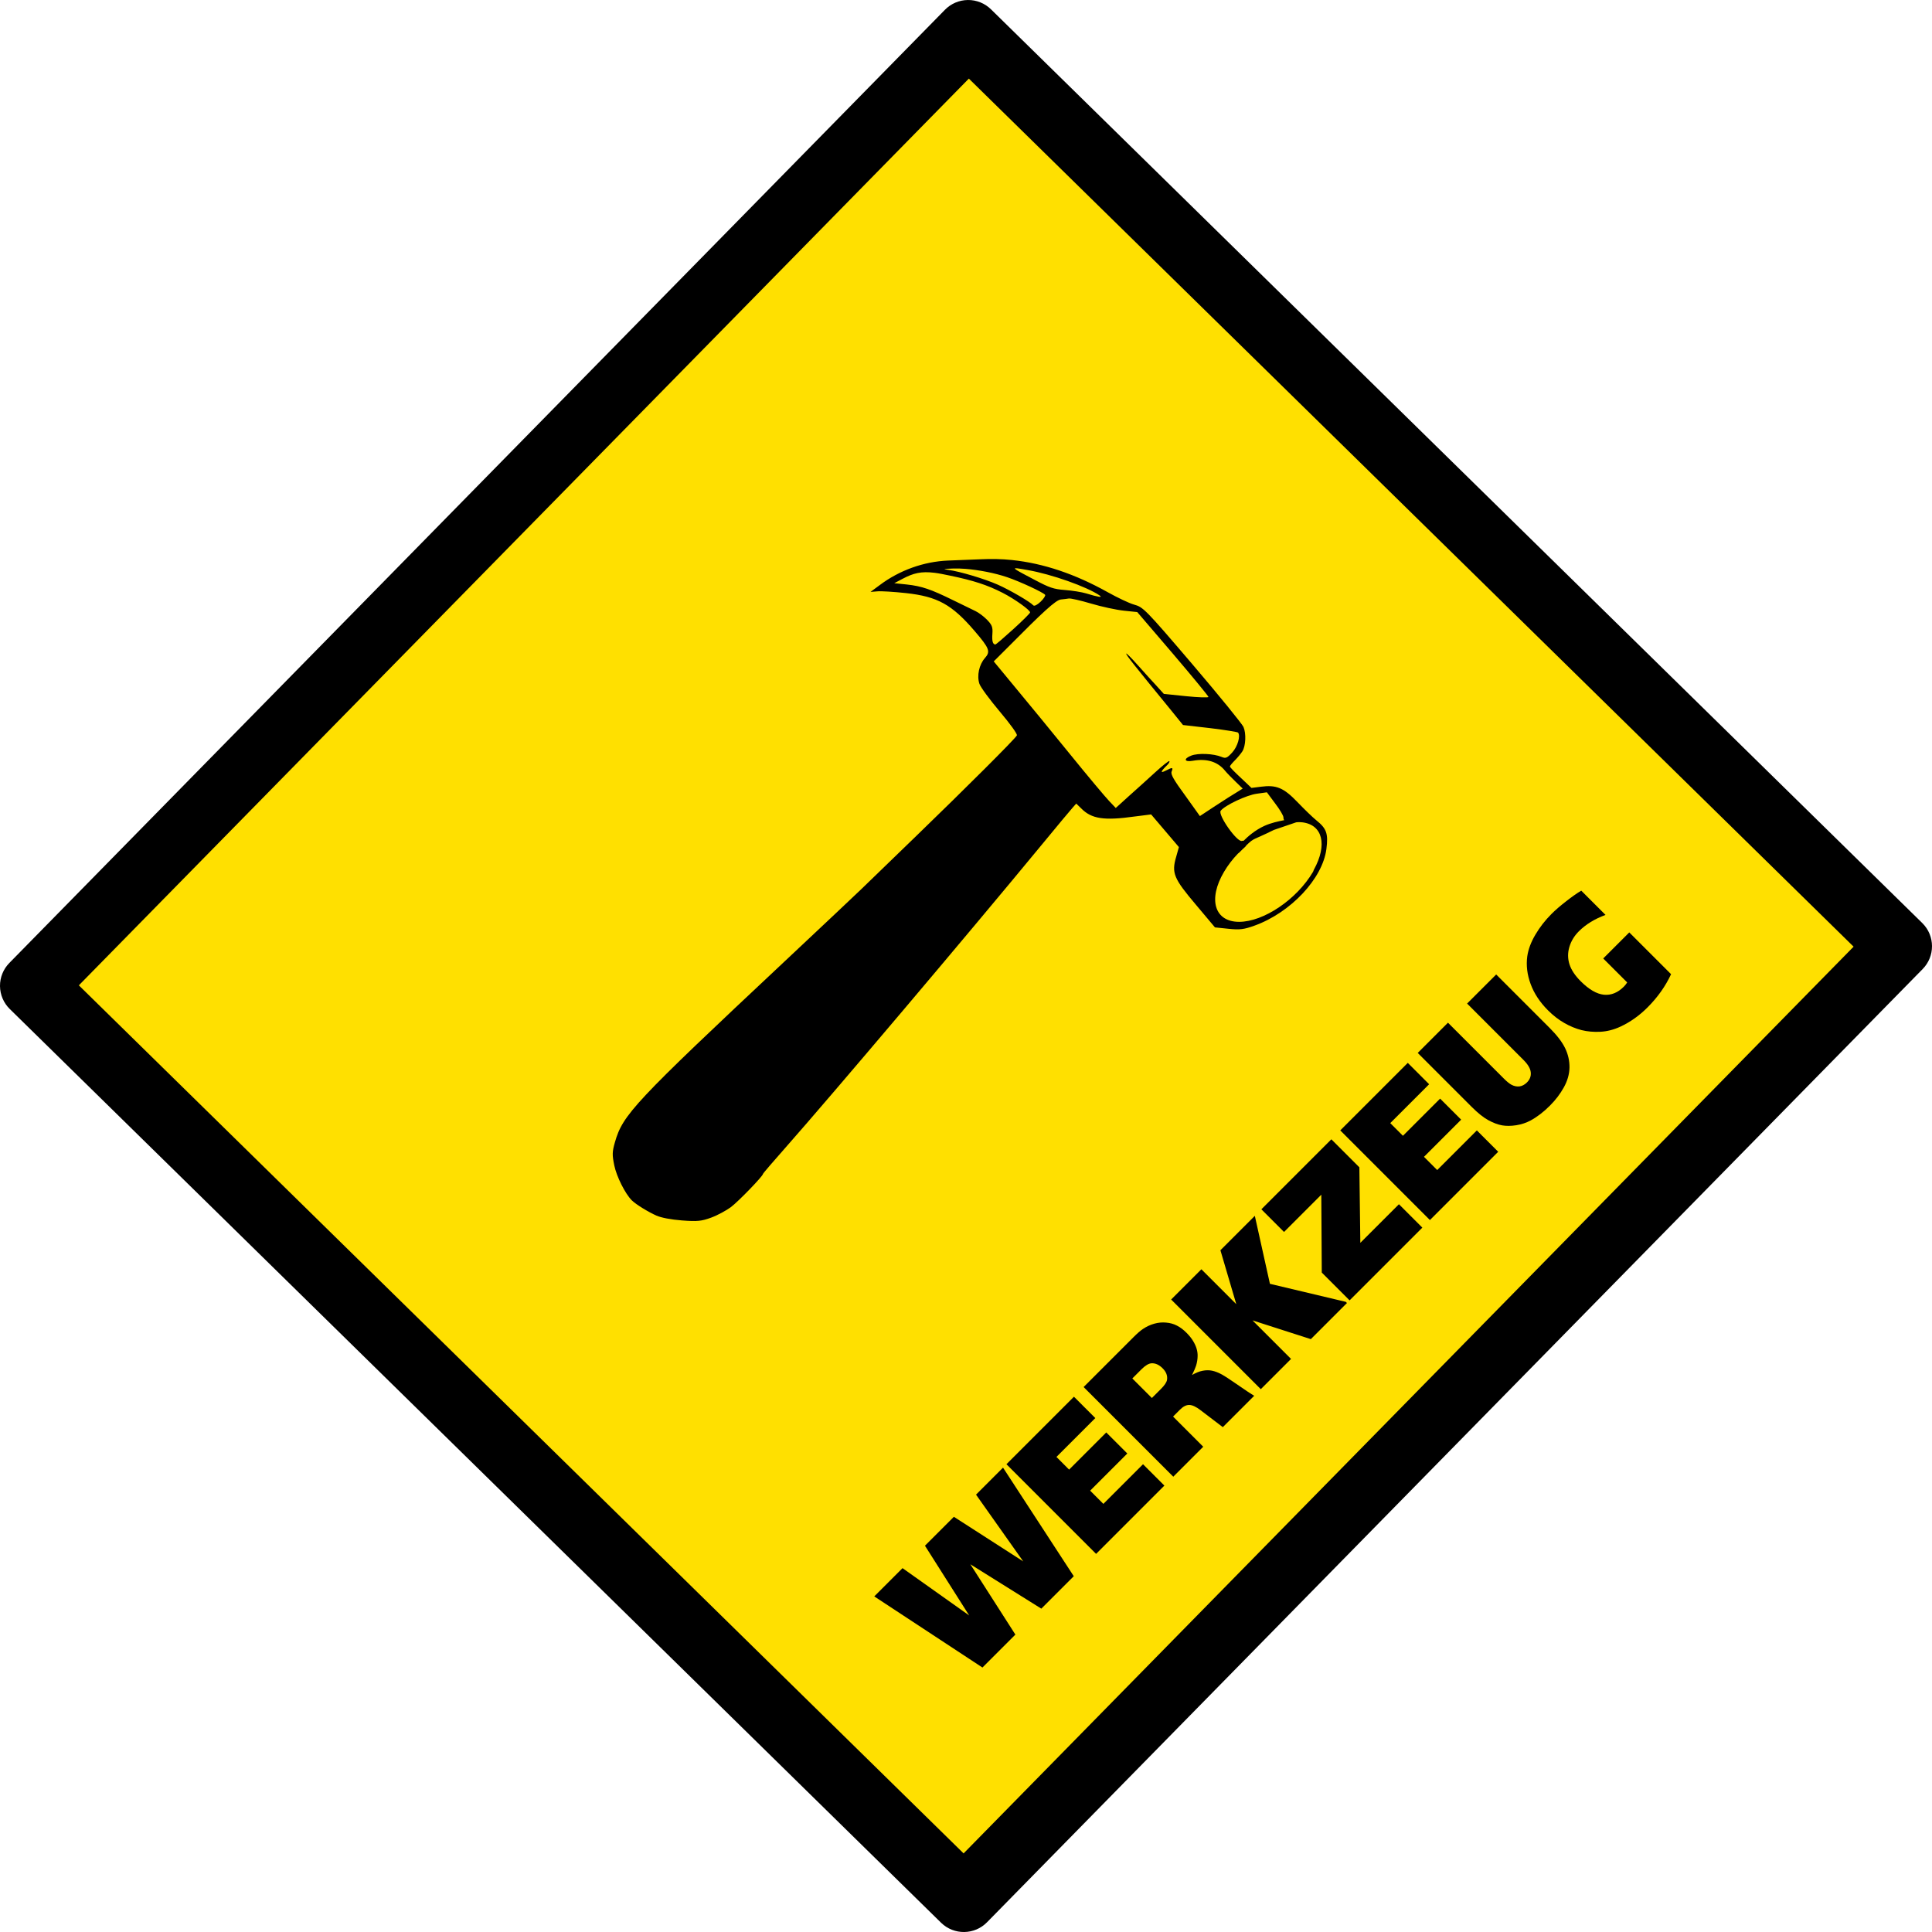 <?xml version="1.0" encoding="UTF-8" standalone="no"?>
<!-- Created with Inkscape (http://www.inkscape.org/) -->
<svg
   xmlns:dc="http://purl.org/dc/elements/1.1/"
   xmlns:cc="http://web.resource.org/cc/"
   xmlns:rdf="http://www.w3.org/1999/02/22-rdf-syntax-ns#"
   xmlns:svg="http://www.w3.org/2000/svg"
   xmlns="http://www.w3.org/2000/svg"
   xmlns:sodipodi="http://sodipodi.sourceforge.net/DTD/sodipodi-0.dtd"
   xmlns:inkscape="http://www.inkscape.org/namespaces/inkscape"
   width="200"
   height="200"
   id="svg2"
   sodipodi:version="0.32"
   inkscape:version="0.44"
   version="1.0"
   sodipodi:docbase="/home/blackbird/Development/werkzeug/trunk/artwork"
   sodipodi:docname="logo.svg"
   inkscape:export-filename="/home/blackbird/Development/werkzeug/www/static/logo.png"
   inkscape:export-xdpi="72"
   inkscape:export-ydpi="72">
  <defs
     id="defs4" />
  <sodipodi:namedview
     id="base"
     pagecolor="#ffffff"
     bordercolor="#666666"
     borderopacity="1.0"
     gridtolerance="10000"
     guidetolerance="10"
     objecttolerance="10"
     inkscape:pageopacity="0.0"
     inkscape:pageshadow="2"
     inkscape:zoom="2.8"
     inkscape:cx="152.77636"
     inkscape:cy="85.971332"
     inkscape:document-units="px"
     inkscape:current-layer="layer1"
     width="200px"
     height="200px"
     showguides="true"
     inkscape:guide-bbox="true"
     inkscape:window-width="1396"
     inkscape:window-height="975"
     inkscape:window-x="0"
     inkscape:window-y="24" />
  <g
     inkscape:label="Layer 1"
     inkscape:groupmode="layer"
     id="layer1"
     transform="translate(-2.762,-2.061)">
    <rect
       style="opacity:1;fill:#ffe000;fill-opacity:1;fill-rule:evenodd;stroke:none;stroke-width:6.476;stroke-linecap:butt;stroke-linejoin:round;stroke-miterlimit:4;stroke-dasharray:none;stroke-dashoffset:0;stroke-opacity:1"
       id="rect4120"
       width="135.059"
       height="138.258"
       x="78.78"
       y="-67.547"
       transform="matrix(0.714,0.7,-0.7,0.714,0,0)"
       inkscape:export-filename="/home/blackbird/Development/werkzeug/www/static/rect4120.png"
       inkscape:export-xdpi="72"
       inkscape:export-ydpi="72" />
    <path
       style="font-size:16.852px;font-style:normal;font-variant:normal;font-weight:normal;font-stretch:normal;text-align:start;line-height:125%;writing-mode:lr-tb;text-anchor:start;fill:black;fill-opacity:1;stroke:none;stroke-width:1px;stroke-linecap:butt;stroke-linejoin:miter;stroke-opacity:1;font-family:Frutiger"
       d="M 98.513,162.072 L 101.507,159.079 L 108.688,163.698 L 103.8,156.785 L 106.595,153.99 L 113.918,165.23 L 110.56,168.588 L 103.212,163.994 L 107.874,171.274 L 104.465,174.683 L 93.266,167.32 L 96.191,164.394 L 103.093,169.293 L 98.513,162.072 M 106.948,153.638 L 113.937,146.649 L 116.148,148.86 L 112.124,152.883 L 113.435,154.195 L 117.282,150.347 L 119.461,152.526 L 115.614,156.374 L 116.983,157.743 L 121.087,153.639 L 123.298,155.85 L 116.229,162.919 L 106.948,153.638 M 114.938,145.647 L 120.106,140.479 C 120.497,140.088 120.82,139.808 121.075,139.638 C 121.446,139.387 121.84,139.204 122.255,139.088 C 122.671,138.973 123.081,138.935 123.486,138.976 C 123.891,139.009 124.259,139.111 124.592,139.285 C 124.924,139.45 125.257,139.699 125.591,140.033 C 125.878,140.321 126.107,140.606 126.277,140.89 C 126.447,141.174 126.568,141.443 126.64,141.697 C 126.712,141.951 126.745,142.196 126.739,142.434 C 126.735,142.763 126.682,143.094 126.582,143.426 C 126.508,143.663 126.366,143.989 126.158,144.403 C 126.551,144.173 126.916,144.026 127.254,143.962 C 127.596,143.894 127.924,143.892 128.238,143.955 C 128.552,144.019 128.902,144.157 129.289,144.369 C 129.518,144.492 129.977,144.792 130.666,145.268 C 131.674,145.965 132.318,146.393 132.597,146.551 L 129.348,149.8 L 127.05,148.049 C 126.581,147.686 126.19,147.504 125.875,147.501 C 125.565,147.494 125.245,147.655 124.915,147.986 L 124.198,148.703 L 127.321,151.826 L 124.22,154.928 L 114.938,145.647 M 119.98,144.758 L 122.004,146.782 L 122.949,145.838 C 123.329,145.458 123.537,145.143 123.574,144.892 C 123.637,144.469 123.484,144.073 123.115,143.705 C 122.751,143.34 122.37,143.168 121.973,143.188 C 121.676,143.203 121.327,143.411 120.924,143.813 L 119.98,144.758 M 130.742,137.068 L 129.099,131.487 L 132.661,127.924 L 134.224,134.961 L 142.077,136.827 L 142.199,136.949 L 138.46,140.688 L 132.419,138.746 L 136.411,142.737 L 133.28,145.868 L 123.999,136.586 L 127.129,133.456 L 130.742,137.068 M 140.584,120.001 L 143.483,122.9 L 143.583,130.718 L 147.579,126.723 L 150.002,129.146 L 142.472,136.676 L 139.592,133.796 L 139.543,125.734 L 135.685,129.593 L 133.339,127.247 L 140.584,120.001 M 141.506,119.079 L 148.495,112.09 L 150.706,114.302 L 146.682,118.325 L 147.993,119.637 L 151.841,115.789 L 154.02,117.968 L 150.172,121.815 L 151.541,123.185 L 155.645,119.081 L 157.856,121.292 L 150.787,128.361 L 141.506,119.079 M 149.525,111.06 L 152.655,107.93 L 158.434,113.708 C 158.755,114.03 159.02,114.245 159.227,114.354 C 159.502,114.5 159.779,114.557 160.059,114.526 C 160.338,114.486 160.595,114.349 160.831,114.114 C 161.134,113.81 161.266,113.464 161.226,113.075 C 161.191,112.683 160.939,112.253 160.472,111.786 L 154.636,105.949 L 157.647,102.939 L 163.194,108.486 C 163.939,109.231 164.468,109.923 164.781,110.562 C 165.094,111.209 165.245,111.88 165.235,112.576 C 165.221,113.267 165.025,113.952 164.647,114.629 C 164.27,115.307 163.793,115.934 163.216,116.51 C 162.556,117.171 161.889,117.683 161.215,118.049 C 160.767,118.291 160.271,118.457 159.729,118.544 C 159.183,118.628 158.694,118.632 158.263,118.558 C 157.832,118.483 157.361,118.308 156.849,118.031 C 156.337,117.755 155.76,117.295 155.117,116.652 L 149.525,111.06 M 166.453,94.261 L 168.966,96.774 C 167.844,97.185 166.922,97.751 166.201,98.472 C 165.727,98.946 165.4,99.488 165.22,100.096 C 165.043,100.701 165.047,101.297 165.232,101.884 C 165.42,102.467 165.808,103.052 166.395,103.639 C 167.252,104.496 168.055,104.961 168.804,105.035 C 169.548,105.105 170.234,104.826 170.86,104.2 C 171,104.06 171.116,103.914 171.208,103.762 L 168.727,101.281 L 171.424,98.584 L 175.75,102.909 C 175.174,104.154 174.36,105.302 173.309,106.353 C 172.463,107.199 171.533,107.859 170.519,108.333 C 169.819,108.657 169.121,108.836 168.427,108.87 C 167.733,108.904 167.083,108.847 166.478,108.697 C 165.873,108.54 165.277,108.292 164.689,107.955 C 164.101,107.617 163.541,107.183 163.01,106.651 C 162.174,105.816 161.576,104.91 161.215,103.934 C 160.853,102.958 160.737,101.999 160.865,101.057 C 160.973,100.323 161.254,99.576 161.707,98.814 C 162.155,98.049 162.711,97.334 163.375,96.67 C 163.789,96.256 164.296,95.818 164.895,95.356 C 165.491,94.889 166.01,94.524 166.453,94.261"
       id="text2827" />
    <path
       style="fill:black"
       d="M 107.534,60.036 C 106.447,59.922 105.38,59.906 104.282,59.957 C 103.245,60.004 101.718,60.056 100.911,60.089 C 98.388,60.192 95.872,61.097 93.831,62.63 L 92.879,63.334 L 93.576,63.278 C 93.958,63.24 95.308,63.322 96.544,63.457 C 99.802,63.812 101.297,64.633 103.644,67.37 C 105.196,69.179 105.317,69.511 104.724,70.178 C 104.123,70.854 103.869,72.011 104.15,72.847 C 104.271,73.204 105.23,74.502 106.265,75.73 C 107.353,77.021 108.1,78.053 108.028,78.191 C 107.835,78.562 102.781,83.599 97.608,88.604 C 95.026,91.103 92.469,93.577 91.945,94.085 C 91.421,94.592 87.868,97.944 84.026,101.546 C 68.349,116.246 67.237,117.457 66.42,120.3 C 66.13,121.308 66.13,121.613 66.351,122.7 C 66.583,123.842 67.484,125.646 68.169,126.323 C 68.608,126.756 69.886,127.534 70.724,127.903 C 71.199,128.112 72.195,128.312 73.357,128.4 C 74.954,128.522 75.374,128.479 76.393,128.105 C 77.048,127.864 77.957,127.366 78.412,127.03 C 79.176,126.463 81.727,123.829 81.744,123.587 C 81.748,123.528 82.813,122.291 84.091,120.845 C 88.85,115.455 102.975,98.765 110.61,89.5 C 112.194,87.578 113.642,85.837 113.835,85.629 L 114.174,85.247 L 114.692,85.75 C 115.761,86.835 117.049,87.031 120.247,86.582 L 121.926,86.37 L 123.364,88.06 L 124.801,89.75 L 124.522,90.748 C 124.021,92.439 124.269,93.005 126.555,95.709 L 128.534,98.064 L 129.945,98.21 C 131.116,98.332 131.54,98.275 132.637,97.879 C 136.361,96.537 139.676,93.027 140.071,89.95 C 140.277,88.346 140.081,87.828 139.037,86.986 C 138.629,86.657 137.746,85.795 137.06,85.08 C 135.64,83.601 134.879,83.294 133.292,83.502 L 132.313,83.626 L 131.21,82.581 C 130.597,82.01 130.076,81.487 130.082,81.405 C 130.087,81.322 130.339,81.028 130.614,80.754 C 130.888,80.48 131.233,80.056 131.373,79.837 C 131.725,79.286 131.777,77.975 131.485,77.313 C 131.352,77.01 128.982,74.087 126.2,70.828 C 121.28,65.063 121.097,64.912 120.164,64.65 C 119.636,64.502 118.42,63.916 117.448,63.374 C 114.055,61.48 110.796,60.381 107.534,60.036 z M 108.096,60.897 C 108.312,60.922 108.669,60.989 109.124,61.068 C 111.62,61.501 115.3,62.81 116.593,63.702 C 116.963,63.958 116.414,63.862 115.222,63.496 C 114.745,63.35 113.749,63.195 112.995,63.137 C 111.81,63.046 111.391,62.892 109.915,62.112 C 107.931,61.065 107.448,60.823 108.096,60.897 z M 102.72,60.95 C 104.093,61.062 105.714,61.37 107.025,61.813 C 108.319,62.251 110.723,63.366 110.949,63.632 C 111.019,63.714 110.806,64.045 110.481,64.354 C 110.132,64.686 109.824,64.838 109.726,64.725 C 109.425,64.376 107.292,63.131 106.034,62.577 C 104.659,61.972 102.149,61.224 100.945,61.056 C 100.306,60.966 100.39,60.952 101.441,60.914 C 101.82,60.901 102.263,60.913 102.72,60.95 z M 99.503,61.356 C 99.964,61.412 100.478,61.519 101.11,61.65 C 103.518,62.151 104.952,62.61 106.562,63.434 C 107.798,64.068 109.413,65.22 109.396,65.461 C 109.389,65.555 108.597,66.338 107.641,67.206 C 106.686,68.073 105.858,68.786 105.795,68.78 C 105.527,68.752 105.439,68.425 105.495,67.657 C 105.544,66.975 105.446,66.744 104.94,66.22 C 104.607,65.875 104.065,65.474 103.757,65.327 C 103.448,65.18 102.407,64.673 101.413,64.186 C 99.148,63.076 98.21,62.738 96.608,62.565 L 95.335,62.433 L 96.2,61.977 C 97.32,61.387 98.118,61.187 99.503,61.356 z M 113.417,64.016 C 113.567,63.985 114.594,64.211 115.701,64.541 C 116.807,64.871 118.343,65.2 119.113,65.279 L 120.489,65.422 L 124.198,69.754 C 126.223,72.13 127.867,74.13 127.862,74.21 C 127.857,74.289 126.809,74.262 125.546,74.13 L 123.241,73.892 L 122.535,73.112 C 122.132,72.68 121.232,71.692 120.544,70.916 C 119.856,70.141 119.316,69.605 119.347,69.733 C 119.398,69.946 120.176,70.925 123.922,75.503 L 125.227,77.115 L 128.045,77.438 C 129.579,77.623 130.87,77.834 130.923,77.897 C 131.206,78.228 130.876,79.353 130.325,79.953 C 129.8,80.525 129.657,80.601 129.217,80.416 C 128.397,80.072 126.788,80 126.073,80.284 C 125.247,80.611 125.361,80.97 126.242,80.815 C 127.685,80.561 128.811,80.904 129.566,81.833 C 129.764,82.078 130.257,82.578 130.662,82.973 L 131.407,83.693 L 130.79,84.078 C 130.451,84.278 129.45,84.908 128.574,85.486 L 126.974,86.54 L 125.462,84.425 C 124.28,82.813 123.932,82.22 124.047,81.936 C 124.233,81.48 124.134,81.475 123.431,81.84 C 122.848,82.142 122.9,81.93 123.575,81.277 C 123.751,81.107 123.862,80.909 123.814,80.852 C 123.765,80.795 123.102,81.32 122.343,82.016 C 121.585,82.712 120.344,83.831 119.6,84.493 L 118.265,85.703 L 117.589,84.991 C 117.216,84.604 115.364,82.401 113.505,80.106 C 111.646,77.811 109.104,74.722 107.866,73.231 L 105.634,70.529 L 107.091,69.074 C 110.72,65.411 112.052,64.179 112.577,64.121 C 112.872,64.089 113.266,64.046 113.417,64.016 z M 133.909,84.08 L 134.762,85.227 C 135.239,85.853 135.636,86.503 135.627,86.697 C 135.621,86.818 135.648,86.902 135.711,86.963 C 135.099,87.084 134.349,87.24 133.659,87.553 C 132.696,87.989 131.934,88.66 131.503,89.095 C 131.441,89.099 131.383,89.087 131.329,89.109 C 130.849,89.305 128.807,86.414 129.127,85.992 C 129.556,85.428 131.816,84.365 132.859,84.228 L 133.909,84.08 z M 137.567,87.187 C 139.682,87.434 140.199,89.513 138.773,92.094 C 138.734,92.165 138.73,92.239 138.688,92.31 C 137.01,95.163 133.581,97.488 131.037,97.489 C 128.492,97.49 127.79,95.171 129.468,92.319 C 129.867,91.642 130.355,91.002 130.923,90.415 C 130.923,90.415 131.031,90.332 131.033,90.33 C 131.235,90.125 131.452,89.914 131.666,89.722 C 131.696,89.685 131.715,89.667 131.741,89.633 C 131.758,89.612 131.766,89.593 131.78,89.573 C 132.632,88.744 132.425,89.076 134.633,87.975 L 136.943,87.187 C 137.001,87.184 137.061,87.173 137.117,87.172 C 137.272,87.172 137.426,87.17 137.567,87.187 z "
       id="path4054"
       sodipodi:nodetypes="csscccssssssssssssssssssscccccccccccsssscccsssssssccsssssccsssssssccssssssssscccccscccscccsscccssssssccccccssssscccscccscccscscsscccsssscssssscsc" />
    <path
       style="opacity:1;fill:black;fill-opacity:1;fill-rule:evenodd;stroke:none;stroke-width:6.476;stroke-linecap:butt;stroke-linejoin:round;stroke-miterlimit:4;stroke-dasharray:none;stroke-dashoffset:0;stroke-opacity:1"
       d="M 105.356,3.033 C 104.718,2.403 103.855,2.053 102.958,2.062 C 102.061,2.07 101.204,2.436 100.578,3.078 L 3.734,101.742 C 3.104,102.38 2.754,103.243 2.762,104.139 C 2.771,105.036 3.137,105.893 3.779,106.519 L 100.191,201.112 C 101.524,202.404 103.651,202.374 104.946,201.045 L 201.79,102.381 C 203.094,101.061 203.085,98.935 201.768,97.627 L 105.356,3.033 z M 103.057,10.198 L 194.646,100.06 L 102.513,193.924 L 10.924,104.063 L 103.057,10.198 z "
       id="rect4126" />
  </g>
</svg>
